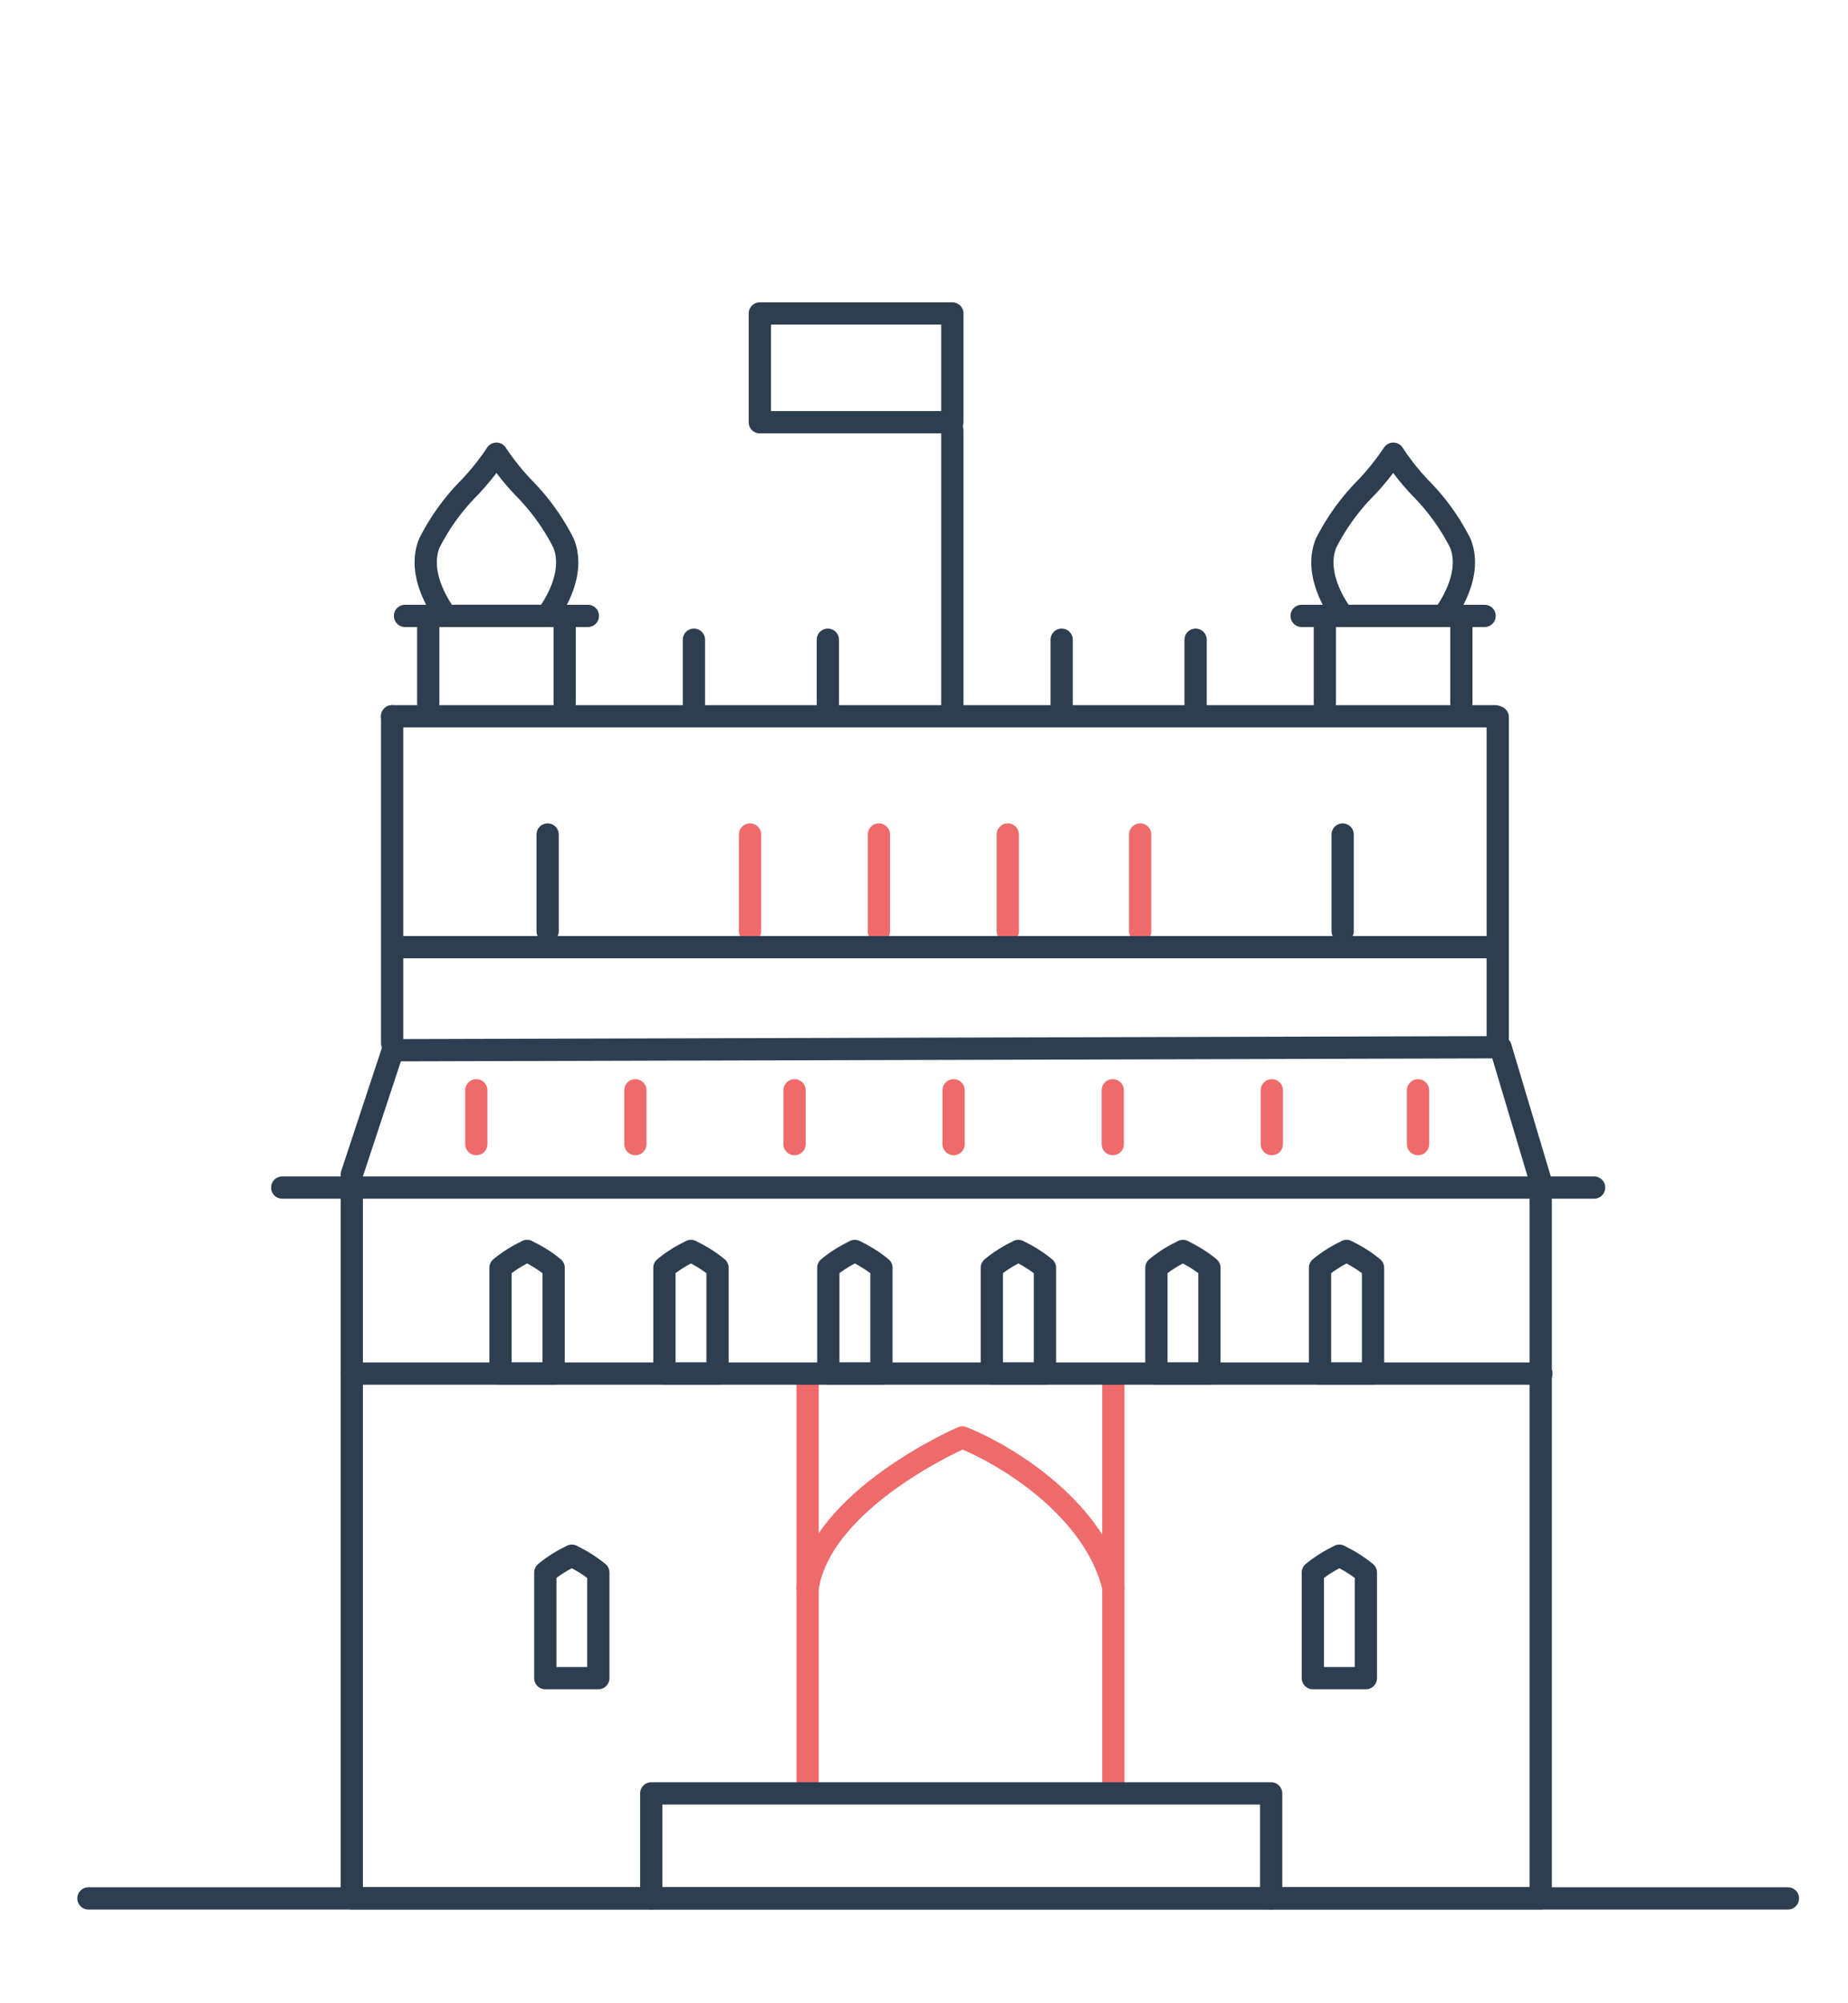 
<svg id="Layer_1" data-name="Layer 1" xmlns="http://www.w3.org/2000/svg" viewBox="0 0 191 207"><line x1="83.47" y1="142.41" x2="83.47" y2="184.88" style="fill:none;stroke:#ee6a6b;stroke-linecap:round;stroke-linejoin:round;stroke-width:2.3px"/><line x1="115.07" y1="142.41" x2="115.07" y2="184.88" style="fill:none;stroke:#ee6a6b;stroke-linecap:round;stroke-linejoin:round;stroke-width:2.3px"/><line x1="77.52" y1="86.23" x2="77.52" y2="96.22" style="fill:none;stroke:#ee6a6b;stroke-linecap:round;stroke-linejoin:round;stroke-width:2.3px"/><line x1="90.84" y1="86.23" x2="90.84" y2="96.22" style="fill:none;stroke:#ee6a6b;stroke-linecap:round;stroke-linejoin:round;stroke-width:2.3px"/><line x1="104.16" y1="86.23" x2="104.16" y2="96.22" style="fill:none;stroke:#ee6a6b;stroke-linecap:round;stroke-linejoin:round;stroke-width:2.3px"/><line x1="117.84" y1="86.23" x2="117.84" y2="96.22" style="fill:none;stroke:#ee6a6b;stroke-linecap:round;stroke-linejoin:round;stroke-width:2.3px"/><path d="M83.47,164.06c1.48-9.28,16-15.53,16-15.53,5.25,2.13,13.77,7.76,15.61,15.53" style="fill:none;stroke:#ee6a6b;stroke-linecap:round;stroke-linejoin:round;stroke-width:2.3px"/><line x1="40.53" y1="74.01" x2="40.53" y2="107.78" style="fill:none;stroke:#2d3e50;stroke-linecap:round;stroke-linejoin:round;stroke-width:2.3px"/><line x1="154.34" y1="97.87" x2="40.74" y2="97.87" style="fill:none;stroke:#2d3e50;stroke-linecap:round;stroke-linejoin:round;stroke-width:2.3px"/><line x1="154.8" y1="107.25" x2="154.8" y2="74.1" style="fill:none;stroke:#2d3e50;stroke-linecap:round;stroke-linejoin:round;stroke-width:2.3px"/><line x1="56.6" y1="86.23" x2="56.6" y2="96.22" style="fill:none;stroke:#2d3e50;stroke-linecap:round;stroke-linejoin:round;stroke-width:2.3px"/><line x1="138.77" y1="86.23" x2="138.77" y2="96.22" style="fill:none;stroke:#2d3e50;stroke-linecap:round;stroke-linejoin:round;stroke-width:2.3px"/><line x1="49.23" y1="112.66" x2="49.23" y2="118.22" style="fill:none;stroke:#ee6a6b;stroke-linecap:round;stroke-linejoin:round;stroke-width:2.3px"/><line x1="65.67" y1="112.66" x2="65.67" y2="118.22" style="fill:none;stroke:#ee6a6b;stroke-linecap:round;stroke-linejoin:round;stroke-width:2.3px"/><line x1="82.12" y1="112.66" x2="82.12" y2="118.22" style="fill:none;stroke:#ee6a6b;stroke-linecap:round;stroke-linejoin:round;stroke-width:2.3px"/><line x1="98.56" y1="112.66" x2="98.56" y2="118.22" style="fill:none;stroke:#ee6a6b;stroke-linecap:round;stroke-linejoin:round;stroke-width:2.3px"/><line x1="115.01" y1="112.66" x2="115.01" y2="118.22" style="fill:none;stroke:#ee6a6b;stroke-linecap:round;stroke-linejoin:round;stroke-width:2.3px"/><line x1="131.45" y1="112.66" x2="131.45" y2="118.22" style="fill:none;stroke:#ee6a6b;stroke-linecap:round;stroke-linejoin:round;stroke-width:2.3px"/><line x1="146.56" y1="112.66" x2="146.56" y2="118.22" style="fill:none;stroke:#ee6a6b;stroke-linecap:round;stroke-linejoin:round;stroke-width:2.3px"/><line x1="29.17" y1="122.71" x2="164.76" y2="122.71" style="fill:none;stroke:#2d3e50;stroke-linecap:round;stroke-linejoin:round;stroke-width:2.3px"/><polyline points="159.24 196.15 159.24 122.09 155.09 108.21 40.6 108.52 36.36 121.36 36.36 196.15 159.24 196.15" style="fill:none;stroke:#2d3e50;stroke-linecap:round;stroke-linejoin:round;stroke-width:2.3px"/><line x1="36.36" y1="141.93" x2="159.31" y2="141.93" style="fill:none;stroke:#2d3e50;stroke-linecap:round;stroke-linejoin:round;stroke-width:2.3px"/><rect x="78.53" y="32.39" width="19.9" height="11.24" style="fill:none;stroke:#2d3e50;stroke-linecap:round;stroke-linejoin:round;stroke-width:2.3px"/><line x1="98.43" y1="73.54" x2="98.43" y2="44.47" style="fill:none;stroke:#2d3e50;stroke-linecap:round;stroke-linejoin:round;stroke-width:2.3px"/><line x1="154.56" y1="74.01" x2="40.53" y2="74.01" style="fill:none;stroke:#2d3e50;stroke-linecap:round;stroke-linejoin:round;stroke-width:2.3px"/><line x1="71.72" y1="66.1" x2="71.72" y2="73.59" style="fill:none;stroke:#2d3e50;stroke-linecap:round;stroke-linejoin:round;stroke-width:2.3px"/><line x1="85.56" y1="66.1" x2="85.56" y2="73.59" style="fill:none;stroke:#2d3e50;stroke-linecap:round;stroke-linejoin:round;stroke-width:2.3px"/><line x1="41.86" y1="63.64" x2="60.76" y2="63.64" style="fill:none;stroke:#2d3e50;stroke-linecap:round;stroke-linejoin:round;stroke-width:2.3px"/><line x1="44.26" y1="63.82" x2="44.26" y2="72.64" style="fill:none;stroke:#2d3e50;stroke-linecap:round;stroke-linejoin:round;stroke-width:2.3px"/><line x1="58.36" y1="63.82" x2="58.36" y2="72.64" style="fill:none;stroke:#2d3e50;stroke-linecap:round;stroke-linejoin:round;stroke-width:2.3px"/><path d="M44.38,56.11a22.74,22.74,0,0,1,4.13-5.72,25.58,25.58,0,0,0,2.8-3.51,25.58,25.58,0,0,0,2.8,3.51,22.74,22.74,0,0,1,4.13,5.72c1.28,3.13-1,6.58-1.73,7.53H46.11C45.41,62.69,43.1,59.24,44.38,56.11Z" style="fill:none;stroke:#2d3e50;stroke-linecap:round;stroke-linejoin:round;stroke-width:2.3px"/><line x1="123.57" y1="66.1" x2="123.57" y2="73.59" style="fill:none;stroke:#2d3e50;stroke-linecap:round;stroke-linejoin:round;stroke-width:2.3px"/><line x1="109.73" y1="66.1" x2="109.73" y2="73.59" style="fill:none;stroke:#2d3e50;stroke-linecap:round;stroke-linejoin:round;stroke-width:2.3px"/><line x1="153.44" y1="63.64" x2="134.53" y2="63.64" style="fill:none;stroke:#2d3e50;stroke-linecap:round;stroke-linejoin:round;stroke-width:2.3px"/><line x1="151.04" y1="63.82" x2="151.04" y2="72.64" style="fill:none;stroke:#2d3e50;stroke-linecap:round;stroke-linejoin:round;stroke-width:2.3px"/><line x1="136.93" y1="63.82" x2="136.93" y2="72.64" style="fill:none;stroke:#2d3e50;stroke-linecap:round;stroke-linejoin:round;stroke-width:2.3px"/><path d="M150.92,56.11a22.55,22.55,0,0,0-4.14-5.72A25.42,25.42,0,0,1,144,46.88a26.37,26.37,0,0,1-2.8,3.51,22.79,22.79,0,0,0-4.14,5.72c-1.28,3.13,1,6.58,1.74,7.53h10.39C149.89,62.69,152.2,59.24,150.92,56.11Z" style="fill:none;stroke:#2d3e50;stroke-linecap:round;stroke-linejoin:round;stroke-width:2.3px"/><path d="M57.22,141.93H51.73V131a12.66,12.66,0,0,1,2.5-1.61l.24-.13.25.13a12.66,12.66,0,0,1,2.5,1.61Z" style="fill:none;stroke:#2d3e50;stroke-linecap:round;stroke-linejoin:round;stroke-width:2.3px"/><path d="M61.84,173.4H56.36V162.49a13.31,13.31,0,0,1,2.49-1.61l.25-.13.24.13a13.16,13.16,0,0,1,2.5,1.61Z" style="fill:none;stroke:#2d3e50;stroke-linecap:round;stroke-linejoin:round;stroke-width:2.3px"/><path d="M141.17,173.4h-5.48V162.49a13.16,13.16,0,0,1,2.5-1.61l.24-.13.24.13a13.16,13.16,0,0,1,2.5,1.61Z" style="fill:none;stroke:#2d3e50;stroke-linecap:round;stroke-linejoin:round;stroke-width:2.3px"/><path d="M74.16,141.93H68.67V131a12.66,12.66,0,0,1,2.5-1.61l.24-.13.25.13a12.66,12.66,0,0,1,2.5,1.61Z" style="fill:none;stroke:#2d3e50;stroke-linecap:round;stroke-linejoin:round;stroke-width:2.3px"/><path d="M91.1,141.93H85.61V131a12.66,12.66,0,0,1,2.5-1.61l.24-.13.25.13A13,13,0,0,1,91.1,131Z" style="fill:none;stroke:#2d3e50;stroke-linecap:round;stroke-linejoin:round;stroke-width:2.3px"/><path d="M108,141.93h-5.49V131a12.66,12.66,0,0,1,2.5-1.61l.24-.13.25.13A13,13,0,0,1,108,131Z" style="fill:none;stroke:#2d3e50;stroke-linecap:round;stroke-linejoin:round;stroke-width:2.3px"/><path d="M125,141.93h-5.48V131a12.66,12.66,0,0,1,2.5-1.61l.24-.13.24.13A12.66,12.66,0,0,1,125,131Z" style="fill:none;stroke:#2d3e50;stroke-linecap:round;stroke-linejoin:round;stroke-width:2.3px"/><path d="M141.91,141.93h-5.48V131a12.66,12.66,0,0,1,2.5-1.61l.24-.13.24.13a12.66,12.66,0,0,1,2.5,1.61Z" style="fill:none;stroke:#2d3e50;stroke-linecap:round;stroke-linejoin:round;stroke-width:2.3px"/><polyline points="67.31 196.16 67.31 185.31 131.38 185.31 131.38 196.16" style="fill:none;stroke:#2d3e50;stroke-linecap:round;stroke-linejoin:round;stroke-width:2.3px"/><line x1="9.14" y1="196.16" x2="184.79" y2="196.16" style="fill:none;stroke:#2d3e50;stroke-linecap:round;stroke-linejoin:round;stroke-width:2.3px"/></svg>